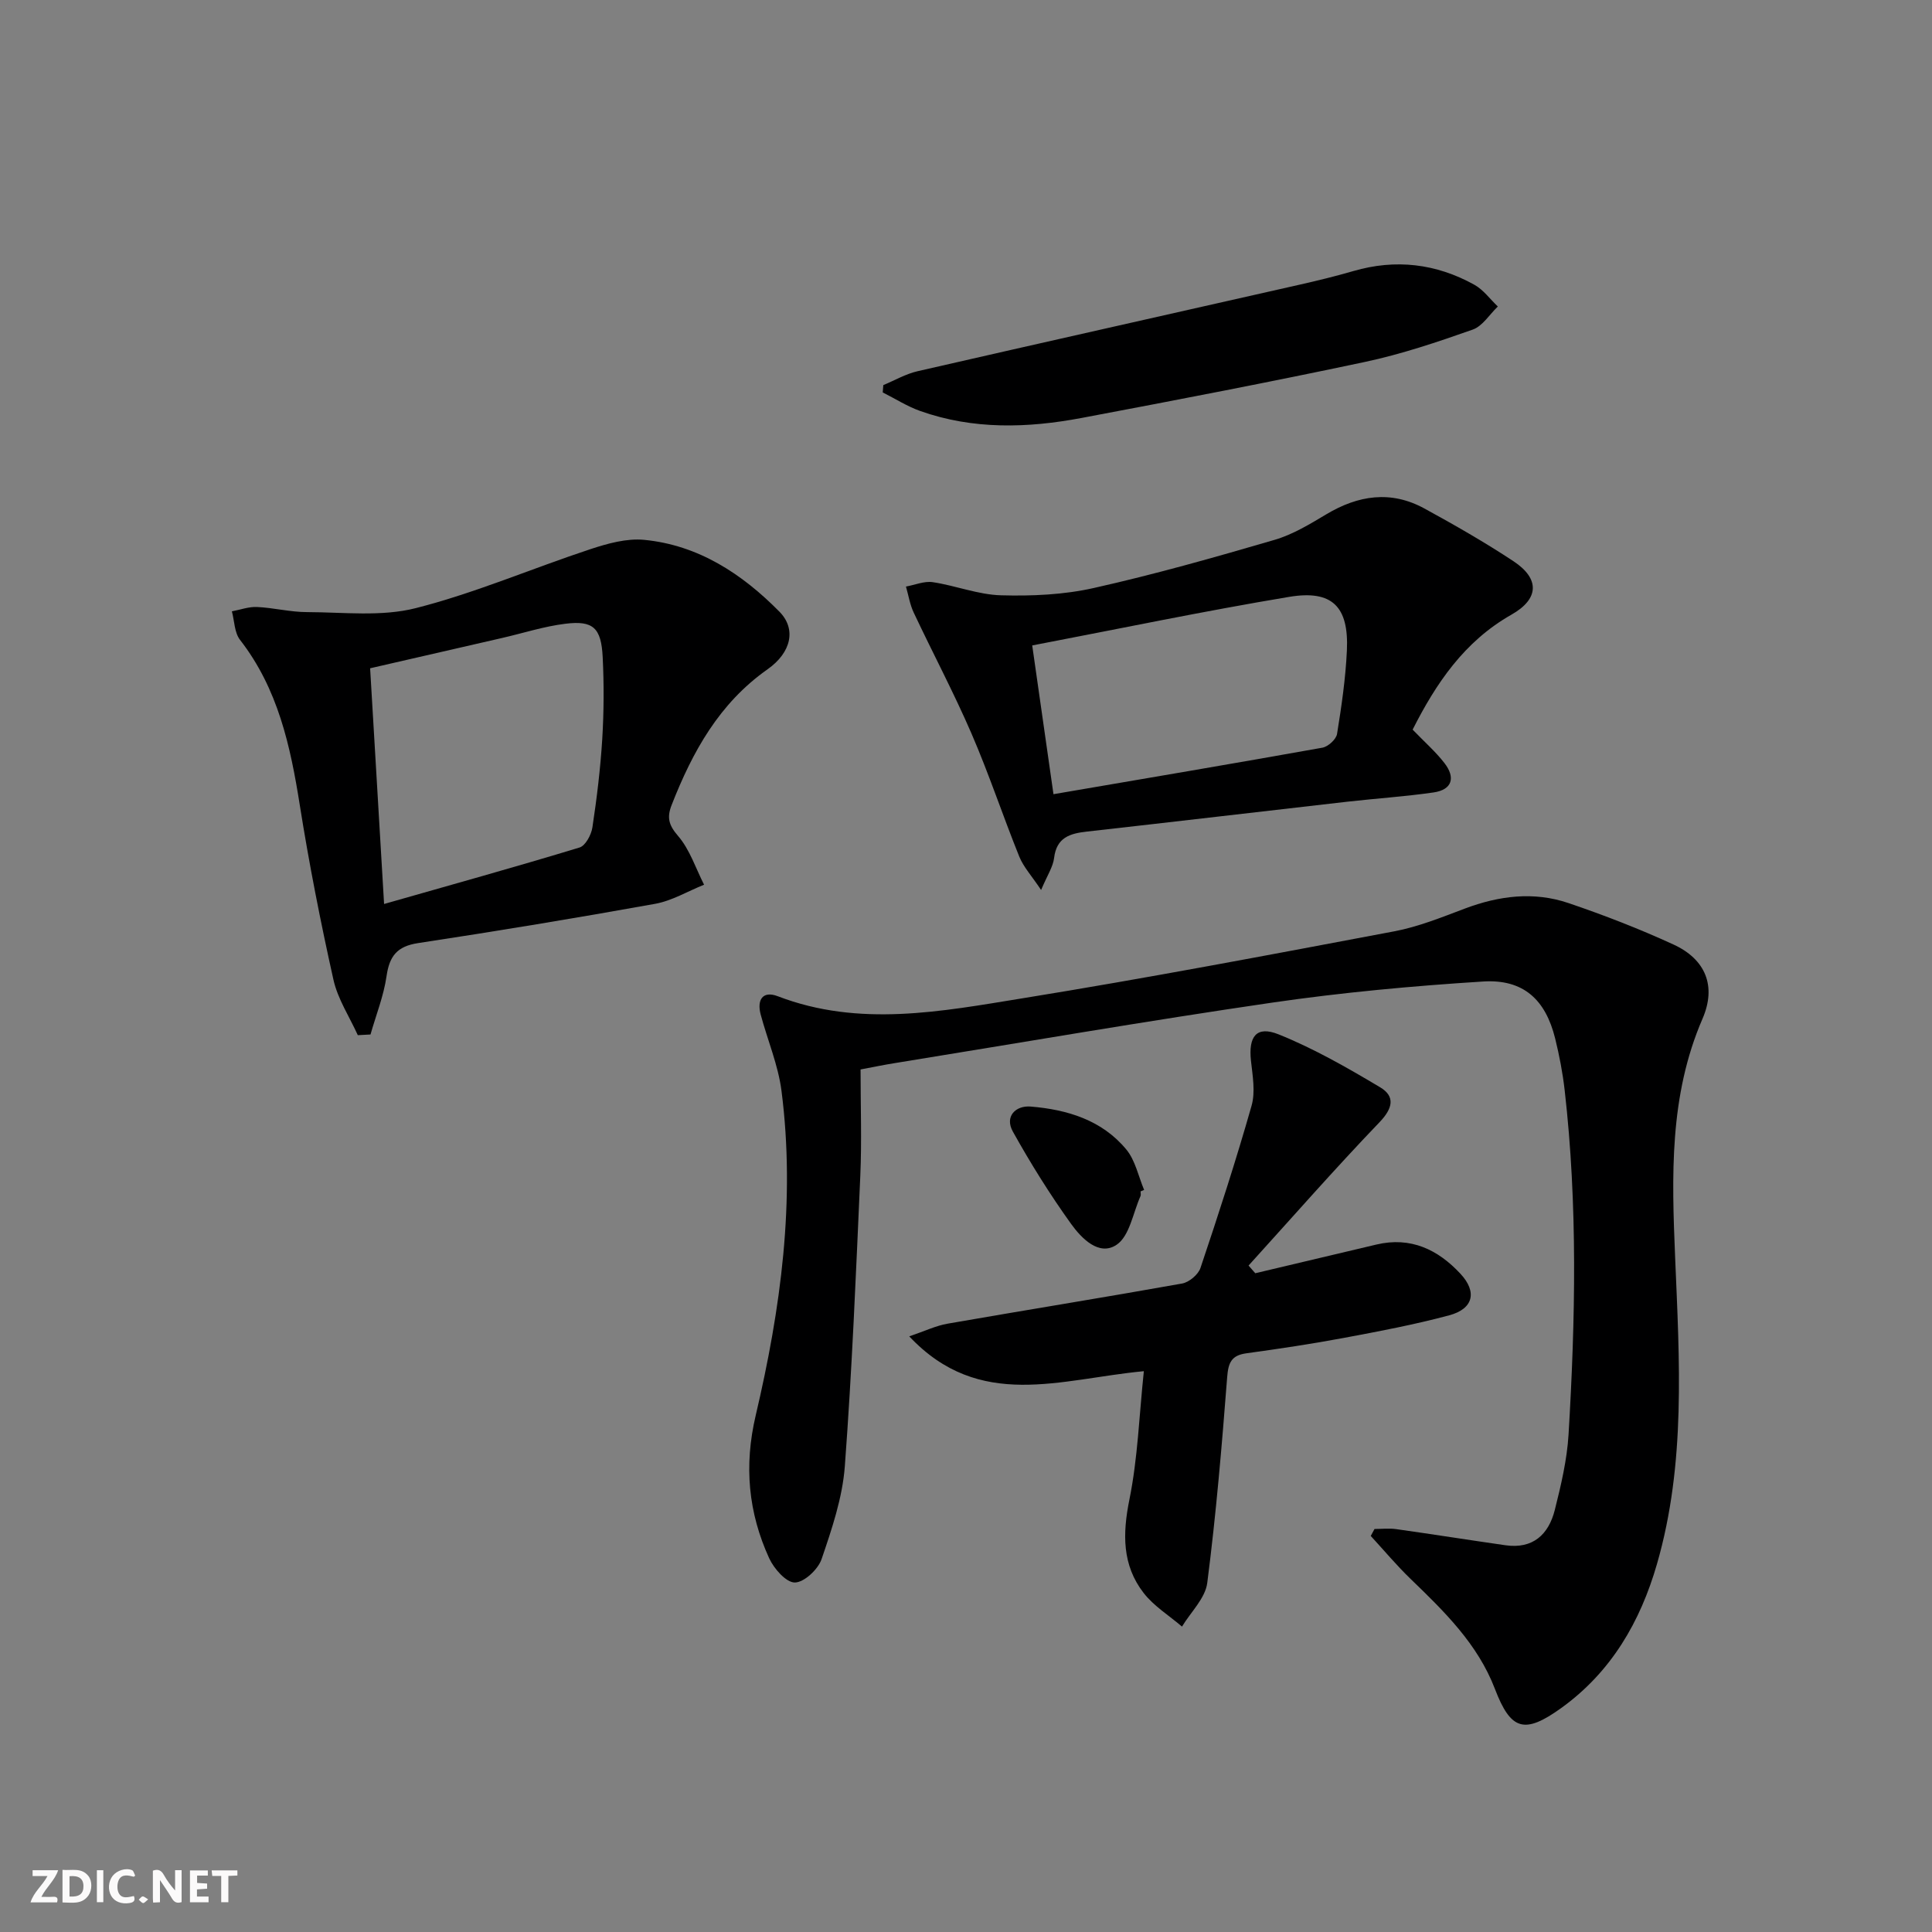 <svg enable-background="new 0 0 400 400" viewBox="0 0 400 400" xmlns="http://www.w3.org/2000/svg"><rect x="0" y="0" width="400" height="400" fill="#808080" stroke="none"/><g fill="#fbfafa"><path d="m37.59 393.81c-.92.31-1.52.05-2-.78-.7-1.2-1.52-2.34-2.47-3.78v4.59c-.55.03-.95.05-1.41.07-.03-.37-.06-.64-.06-.91 0-1.91 0-3.81 0-5.7 1.13-.41 1.77-.03 2.29.91.62 1.11 1.38 2.14 2.31 3.19v-4.2h1.35v6.61z"/><path d="m12.94 393.88v-6.75c1.9.19 3.93-.54 5.37 1.29.8 1.01.78 2.88.03 3.97-1.37 1.97-3.4 1.51-5.4 1.49m1.45-1.22c2.04.12 2.92-.58 2.89-2.21-.03-1.51-.98-2.19-2.89-2z"/><path d="m11.81 393.87h-5.49c.68-2.18 2.47-3.48 3.51-5.45h-3.08v-1.21h5.29c-.71 2.13-2.44 3.48-3.47 5.51.86 0 1.63.04 2.39-.01.79-.05 1.14.21.85 1.16"/><path d="m39.33 393.86v-6.61h3.7v1.07h-2.22v1.52c.68.04 1.34.09 2.07.13v1.07c-.72.05-1.38.09-2.1.14v1.48h2.4v1.19h-3.85z"/><path d="m27.71 388.56c-1.15-.3-2.46-.61-3.1.64-.37.73-.41 1.93-.06 2.67.63 1.35 1.99.93 3.17.68.35.94-.01 1.32-.93 1.46-1.62.25-3.05-.27-3.76-1.48-.73-1.25-.6-3.03.31-4.17.88-1.11 2.71-1.7 4-1.16.32.13.44.74.65 1.12-.1.08-.19.16-.28.24"/><path d="m49.15 387.24v1.07c-.59.02-1.17.05-1.87.08v5.44h-1.48v-5.44h-1.85c-.05-.4-.08-.73-.13-1.15z"/><path d="m20.06 387.21h1.33v6.62h-1.33z"/><path d="m30.68 393.25c-.49.38-.8.79-1.05.76-.32-.05-.6-.45-.9-.7.26-.24.51-.64.8-.67.29-.04.62.3 1.15.61"/></g><path d="m178.17 221.42c0 7.63.26 14.79-.05 21.93-.89 20.09-1.71 40.2-3.21 60.25-.49 6.5-2.68 12.96-4.81 19.2-.72 2.12-3.61 4.82-5.53 4.84-1.8.02-4.32-2.85-5.31-5-4.34-9.47-5.25-19.17-2.8-29.59 5.19-22.07 8.26-44.47 5.34-67.2-.69-5.37-2.9-10.53-4.31-15.81-.81-3.03.41-4.98 3.54-3.78 16.88 6.48 33.88 3.15 50.71.42 25.7-4.16 51.29-9.02 76.88-13.85 5-.94 9.84-2.9 14.64-4.71 7.08-2.67 14.28-3.59 21.47-1.15 7.37 2.5 14.67 5.33 21.74 8.58 6.65 3.05 8.94 8.61 6.02 15.36-6.92 15.99-6.37 32.61-5.67 49.47.88 21.24 2.26 42.61-3.77 63.46-3.45 11.94-9.45 22.3-19.76 29.75-7.66 5.52-10.49 4.69-13.78-3.91-3.56-9.31-10.49-16.05-17.46-22.78-2.9-2.8-5.51-5.92-8.25-8.9.26-.48.52-.96.78-1.44 1.5 0 3.02-.18 4.49.03 7.55 1.06 15.08 2.26 22.63 3.34 5.67.81 8.92-2.23 10.2-7.29 1.29-5.13 2.53-10.37 2.85-15.62 1.42-23.77 1.91-47.55-.8-71.28-.41-3.61-1.1-7.2-1.97-10.73-2-8.08-6.6-12.32-14.92-11.8-14.57.92-29.15 2.26-43.59 4.36-26.11 3.81-52.13 8.31-78.18 12.53-2.16.34-4.27.78-7.12 1.32z" fill="#000001"/><path d="m74.08 214.32c-1.73-3.82-4.16-7.49-5.05-11.5-2.67-11.96-5.04-24.01-6.96-36.12-1.94-12.26-4.52-24.12-12.38-34.23-1.16-1.5-1.15-3.91-1.68-5.9 1.73-.32 3.48-.98 5.19-.9 3.47.16 6.92 1.06 10.38 1.06 7.54.02 15.41.99 22.53-.83 12.29-3.13 24.07-8.22 36.15-12.21 3.55-1.17 7.49-2.27 11.11-1.92 11.24 1.09 20.28 7.05 28 14.87 3.53 3.58 2.49 8.45-2.47 11.94-10 7.04-15.52 17.05-19.83 28.05-1.04 2.64-.63 4.19 1.33 6.46 2.42 2.82 3.64 6.67 5.37 10.08-3.38 1.35-6.64 3.33-10.15 3.96-16.31 2.94-32.68 5.64-49.07 8.13-4.34.66-5.92 2.68-6.52 6.84-.59 4.1-2.18 8.06-3.32 12.08-.88.05-1.76.09-2.63.14zm2.55-75.96c.96 16.16 1.89 31.96 2.89 48.8 14.12-4.03 27.34-7.7 40.46-11.69 1.23-.37 2.44-2.63 2.67-4.16.92-6.07 1.66-12.18 2.04-18.3.34-5.64.37-11.32.09-16.96-.3-6.08-1.98-7.62-7.73-6.91-4.41.54-8.71 1.94-13.07 2.94-8.99 2.08-17.99 4.14-27.35 6.28z" fill="#000001"/><path d="m292.47 151.06c2.51 2.6 4.78 4.59 6.59 6.93 2.31 2.98 1.64 5.52-2.28 6.08-5.9.85-11.87 1.24-17.8 1.91-17.98 2.05-35.96 4.17-53.95 6.19-3.51.39-6.28 1.21-6.79 5.46-.22 1.84-1.4 3.57-2.69 6.63-1.97-2.95-3.65-4.76-4.52-6.91-3.41-8.45-6.28-17.13-9.9-25.49-3.67-8.48-8.02-16.67-11.96-25.04-.79-1.67-1.08-3.58-1.6-5.38 1.85-.33 3.78-1.17 5.54-.91 4.75.71 9.4 2.59 14.13 2.72 6.4.18 13-.11 19.22-1.51 12.59-2.82 25.04-6.35 37.43-9.97 3.76-1.1 7.28-3.24 10.69-5.28 6.63-3.97 13.4-5 20.33-1.21 6.26 3.42 12.48 6.98 18.43 10.91 5.51 3.64 5.33 7.83-.45 11.09-9.75 5.54-15.58 14.22-20.42 23.78zm-74.36 13.37c19.1-3.27 37.4-6.36 55.68-9.63 1.18-.21 2.85-1.73 3.03-2.84.93-5.73 1.77-11.5 2.04-17.29.42-9.05-3.01-12.58-11.92-11.1-17.64 2.94-35.15 6.6-53.23 10.06 1.5 10.5 2.94 20.61 4.4 30.8z" fill="#000001"/><path d="m259.89 263.61c8.36-1.98 16.72-3.96 25.08-5.94 7.09-1.68 12.74 1.03 17.41 6.06 3.49 3.76 2.66 7.25-2.33 8.59-7.2 1.93-14.55 3.32-21.88 4.69-6.68 1.25-13.41 2.25-20.15 3.18-3.11.43-3.72 1.99-3.95 4.97-1.1 14.21-2.3 28.43-4.12 42.56-.41 3.19-3.42 6.04-5.23 9.05-2.68-2.3-5.82-4.23-7.94-6.96-4.48-5.78-4.38-12.28-2.94-19.39 1.72-8.5 2.01-17.29 2.98-26.53-17.3 1.62-33.99 8.27-48.57-7.21 3.21-1.09 5.52-2.21 7.95-2.63 16.17-2.82 32.38-5.42 48.54-8.31 1.45-.26 3.33-1.84 3.8-3.21 3.74-11.13 7.37-22.3 10.58-33.59.82-2.87.22-6.22-.12-9.31-.55-5.03 1.12-7.32 5.71-5.48 7.3 2.93 14.24 6.91 21.03 10.96 3.17 1.89 2.64 4.36-.16 7.27-9.26 9.65-18.09 19.73-27.08 29.64.46.53.92 1.06 1.39 1.59z" fill="#000001"/><path d="m182.88 79.73c2.37-.98 4.65-2.32 7.12-2.88 26.35-6.04 52.74-11.94 79.11-17.92 3.72-.84 7.43-1.75 11.09-2.81 8.76-2.55 17.14-1.55 25.04 2.83 1.88 1.04 3.26 2.98 4.87 4.51-1.72 1.64-3.16 4.06-5.2 4.78-7.33 2.58-14.75 5.09-22.34 6.7-19.48 4.14-39.05 7.9-58.62 11.59-11.21 2.12-22.47 2.45-33.44-1.44-2.7-.96-5.17-2.55-7.75-3.84.05-.51.08-1.01.12-1.52z" fill="#000001"/><path d="m236.14 246.67c0 .33.11.71-.02.99-1.55 3.47-2.25 8.24-4.93 10.05-3.65 2.46-7.3-1.35-9.45-4.34-4.38-6.1-8.38-12.52-12.04-19.09-1.75-3.14.59-5.43 3.68-5.18 7.56.62 14.77 2.79 19.81 8.89 1.87 2.26 2.5 5.55 3.69 8.37-.24.1-.49.2-.74.31z" fill="#000001"/></svg>